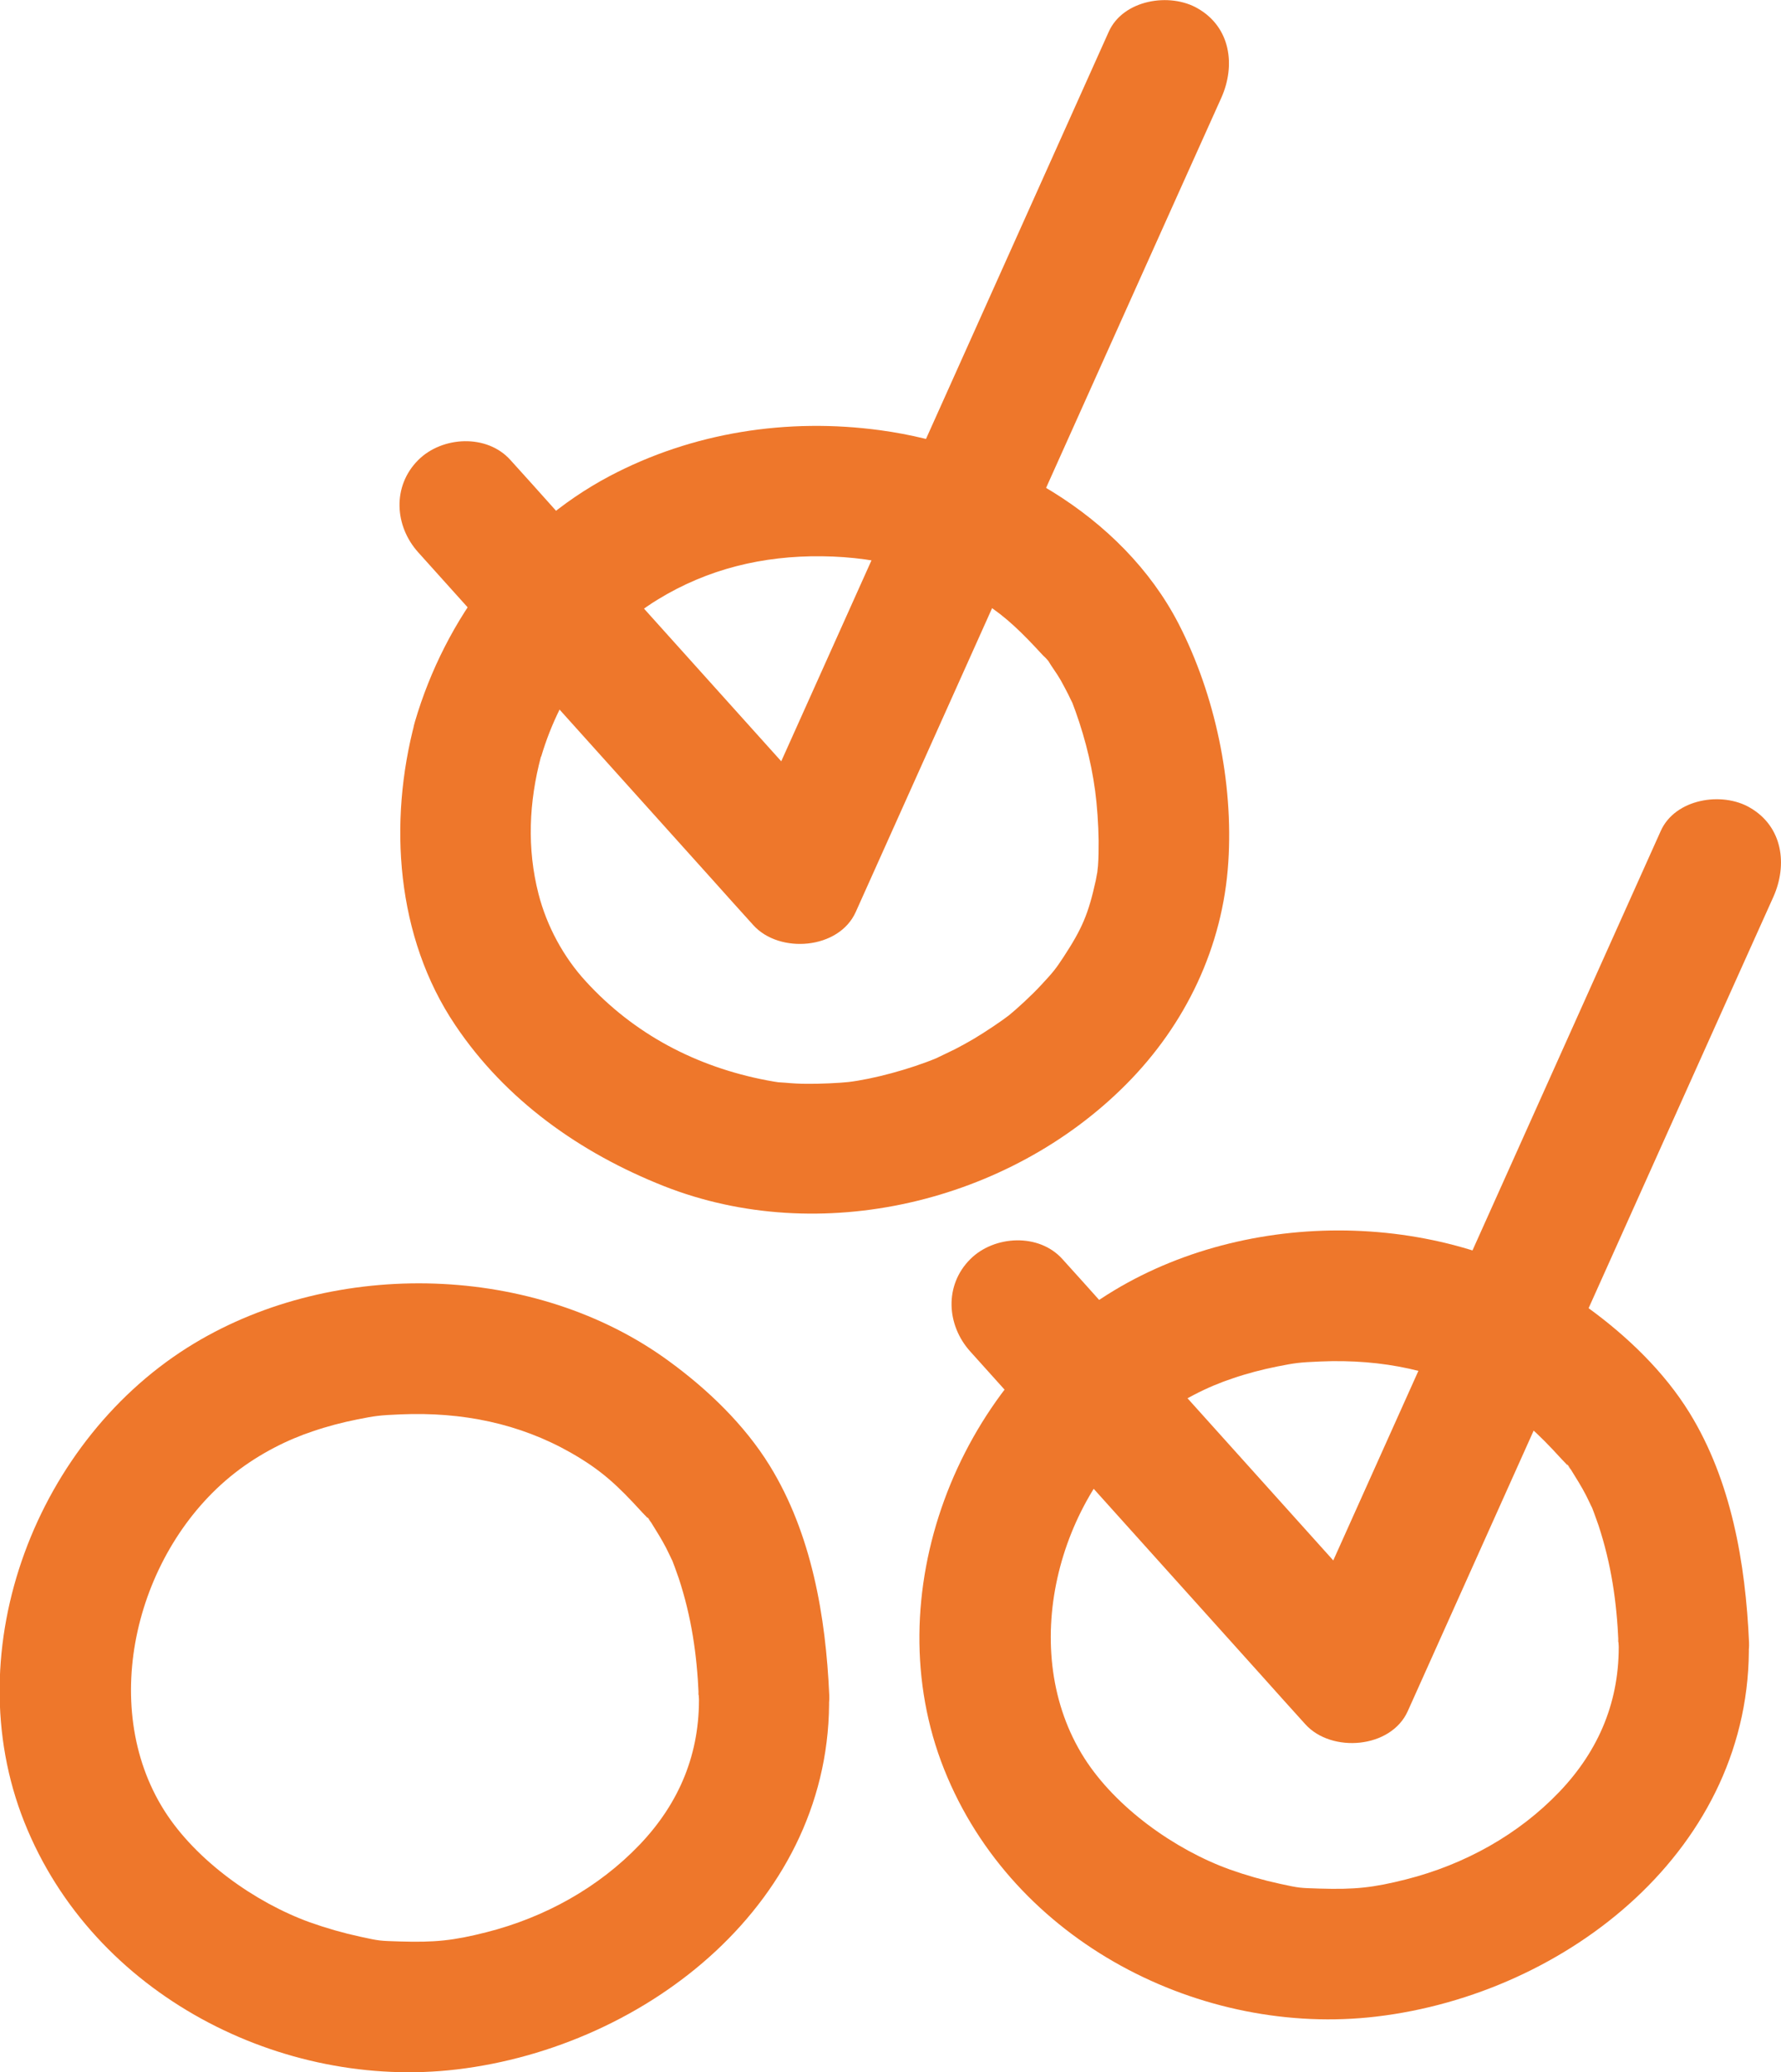 <svg xmlns="http://www.w3.org/2000/svg" id="Laag_2" viewBox="0 0 81.85 95.21"><defs><style>.cls-1{fill:#ee772b;}</style></defs><g id="Laag_1-2"><path class="cls-1" d="m24.87,34.77c.88-2.98,2.78-5.64,5.34-7.21,2.31-1.42,4.85-2.03,7.56-2s5.21.7,7.53,2.19c.93.59,1.68,1.33,2.59,2.32.06.07.14.13.2.2.06.06.11.13.17.2.43.43-.31-.49-.1-.13.18.31.41.6.59.92.12.21.23.43.34.64.05.1.1.21.15.31.19.38-.18-.46,0-.03.52,1.34.9,2.74,1.09,4.16.09.67.15,1.54.16,2.29,0,.39,0,.78-.03,1.17,0-.01-.06.52-.02.25.03-.2-.07.34-.08.4-.34,1.55-.63,2.22-1.48,3.52-.36.55-.48.7-1.02,1.28-.44.48-1.14,1.12-1.5,1.41-.32.25-1.08.76-1.6,1.07-.29.17-.58.33-.87.48-.13.07-.99.47-.8.39-1.26.53-2.99.99-4.11,1.12-.35.04-1.32.09-1.91.08-.33,0-.66-.02-.99-.05-.6-.04-.33-.02-.18,0-.22-.03-.44-.07-.66-.11-3.24-.62-6.1-2.12-8.32-4.55-1.02-1.11-1.79-2.53-2.17-4.01-.54-2.1-.44-4.23.11-6.31.99-3.74-4.79-5.33-5.79-1.6-1.23,4.61-.87,9.89,1.85,13.93,2.32,3.46,5.75,5.88,9.59,7.4,7.17,2.83,15.84.76,21.24-4.67,2.74-2.75,4.45-6.32,4.7-10.21.24-3.66-.6-7.68-2.28-10.95-2.6-5.04-8.25-8.16-13.71-8.9-4.26-.58-8.63.09-12.45,2.11-4.4,2.33-7.55,6.55-8.94,11.28-1.09,3.71,4.69,5.3,5.79,1.6h0Z"></path><path class="cls-1" d="m32.12,77.88c.06,2.67-.89,4.97-2.74,6.9s-4.31,3.32-7.04,4.01c-1.5.38-2.35.47-3.97.42-.93-.03-.9-.02-1.82-.22-.78-.17-1.55-.39-2.31-.66-2.52-.91-5.23-2.84-6.68-5.12-3.09-4.87-1.28-11.98,3.21-15.51,1.17-.92,2.48-1.56,3.6-1.93.67-.23,1.36-.41,2.06-.55.81-.16,1-.19,1.98-.23,2.84-.12,5.46.42,7.82,1.76,1.4.8,2.13,1.48,3.28,2.74.08.09.18.18.26.27.08.08.14.2.22.26-.2-.16-.37-.55-.07-.07.24.39.49.78.7,1.19.09.17.43.92.19.35.14.34.26.68.38,1.02.59,1.79.84,3.52.92,5.38.07,1.62,1.33,3,3,3,1.57,0,3.07-1.37,3-3-.16-3.62-.81-7.42-2.74-10.55-1.16-1.88-2.85-3.5-4.62-4.79-6.15-4.51-15.32-4.73-21.81-.83-7.23,4.34-11,14.03-7.82,22.01s11.88,12.31,19.87,11.36c8.77-1.04,17.3-7.75,17.11-17.21-.08-3.86-6.08-3.87-6,0Z"></path><path class="cls-1" d="m74.39,75.45c.06,2.67-.89,4.97-2.74,6.9s-4.31,3.32-7.04,4.01c-1.5.38-2.35.47-3.97.42-.93-.03-.9-.02-1.82-.22-.78-.17-1.55-.39-2.31-.66-2.52-.91-5.23-2.84-6.68-5.12-3.09-4.87-1.28-11.98,3.21-15.51,1.17-.92,2.48-1.56,3.6-1.93.67-.23,1.36-.41,2.06-.55.81-.16,1-.19,1.98-.23,2.84-.12,5.46.42,7.82,1.76,1.4.8,2.13,1.48,3.28,2.74.08.09.18.18.26.27.08.08.14.2.22.26-.2-.16-.37-.55-.07-.07.24.39.49.78.7,1.19.09.17.43.92.19.35.14.34.26.68.38,1.02.59,1.79.84,3.52.92,5.38.07,1.62,1.33,3,3,3,1.57,0,3.07-1.37,3-3-.16-3.62-.81-7.42-2.74-10.55-1.16-1.88-2.85-3.5-4.62-4.79-6.15-4.51-15.32-4.73-21.81-.83-7.23,4.34-11,14.03-7.82,22.01s11.88,12.31,19.87,11.36c8.77-1.04,17.3-7.75,17.11-17.21-.08-3.86-6.08-3.87-6,0Z"></path><path class="cls-1" d="m19.22,25.38c4.48,4.98,8.96,9.97,13.44,14.95.65.73,1.3,1.45,1.96,2.18,1.2,1.33,3.94,1.12,4.71-.61,4.91-10.94,9.82-21.88,14.74-32.83l2.06-4.58c.66-1.48.43-3.23-1.08-4.1-1.28-.75-3.44-.41-4.1,1.08-4.91,10.94-9.82,21.88-14.74,32.83l-2.06,4.58,4.71-.61c-4.48-4.98-8.96-9.97-13.44-14.95-.65-.73-1.3-1.45-1.96-2.18-1.08-1.21-3.14-1.1-4.24,0-1.2,1.2-1.09,3.03,0,4.24h0Z"></path><path class="cls-1" d="m44.59,62.1c4.48,4.98,8.96,9.97,13.44,14.95.65.73,1.3,1.45,1.96,2.18,1.2,1.33,3.94,1.12,4.71-.61,4.91-10.94,9.82-21.88,14.74-32.83l2.06-4.58c.66-1.48.43-3.23-1.08-4.1-1.28-.75-3.44-.41-4.1,1.08-4.91,10.94-9.82,21.88-14.74,32.83l-2.06,4.58,4.71-.61c-4.48-4.98-8.96-9.97-13.44-14.95-.65-.73-1.3-1.45-1.96-2.18-1.08-1.21-3.14-1.1-4.24,0-1.2,1.2-1.09,3.03,0,4.24h0Z"></path></g></svg>